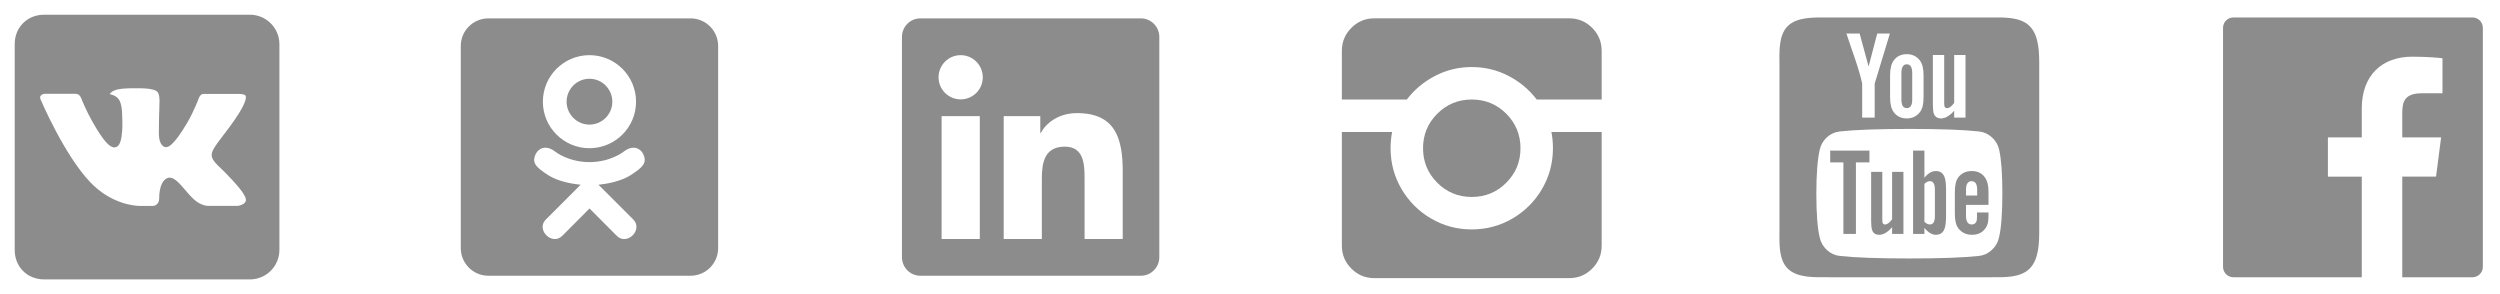 <svg width="255" height="30" viewBox="0 0 255 30" fill="none" xmlns="http://www.w3.org/2000/svg">
<g opacity="0.9">
<path d="M28.5 25.5V4.5C28.5 2.85 27.145 1.5 25.492 1.5H4.508C2.783 1.5 1.5 2.78 1.5 4.5V25.5C1.5 27.222 2.783 28.5 4.508 28.5H25.492C26.288 28.499 27.052 28.183 27.615 27.62C28.179 27.058 28.497 26.296 28.5 25.5ZM22.776 17.41C22.776 17.41 24.474 19.086 24.892 19.863C24.904 19.88 24.909 19.895 24.913 19.901C25.083 20.186 25.127 20.41 25.041 20.576C24.9 20.85 24.42 20.988 24.256 21H21.258C21.048 21 20.613 20.946 20.085 20.581C19.68 20.299 19.279 19.833 18.89 19.378C18.308 18.703 17.803 18.119 17.297 18.119C17.232 18.118 17.168 18.129 17.108 18.15C16.722 18.273 16.233 18.82 16.233 20.283C16.233 20.741 15.873 21.002 15.618 21.002H14.244C13.776 21.002 11.338 20.838 9.18 18.559C6.531 15.77 4.152 10.173 4.131 10.123C3.981 9.762 4.292 9.566 4.629 9.566H7.659C8.066 9.566 8.196 9.812 8.289 10.032C8.394 10.283 8.79 11.293 9.438 12.431C10.492 14.28 11.142 15.033 11.659 15.033C11.756 15.033 11.851 15.007 11.935 14.96C12.612 14.586 12.486 12.174 12.456 11.676C12.456 11.582 12.454 10.598 12.11 10.125C11.861 9.783 11.439 9.652 11.184 9.603C11.288 9.46 11.425 9.343 11.583 9.264C12.046 9.033 12.882 9 13.713 9H14.175C15.076 9.012 15.31 9.07 15.636 9.153C16.294 9.31 16.308 9.738 16.25 11.193C16.233 11.607 16.215 12.076 16.215 12.627C16.215 12.745 16.21 12.876 16.21 13.011C16.189 13.755 16.166 14.597 16.691 14.941C16.758 14.984 16.837 15.007 16.917 15.008C17.1 15.008 17.648 15.008 19.131 12.462C19.784 11.338 20.286 10.012 20.32 9.914C20.373 9.806 20.449 9.713 20.543 9.639C20.619 9.599 20.705 9.579 20.791 9.581H24.354C24.744 9.581 25.008 9.639 25.058 9.787C25.143 10.026 25.041 10.754 23.413 12.953L22.689 13.912C21.213 15.845 21.213 15.944 22.776 17.41Z" fill="black" fill-opacity="0.5"/>
<path d="M57.793 10.377C57.793 9.082 58.842 8.033 60.125 8.033C61.408 8.033 62.457 9.082 62.457 10.377C62.457 11.666 61.408 12.709 60.125 12.709C58.842 12.709 57.793 11.66 57.793 10.377ZM73.25 4.688V25.312C73.25 26.865 71.99 28.125 70.438 28.125H49.812C48.26 28.125 47 26.865 47 25.312V4.688C47 3.135 48.26 1.875 49.812 1.875H70.438C71.99 1.875 73.25 3.135 73.25 4.688ZM55.373 10.377C55.373 12.99 57.506 15.117 60.125 15.117C62.744 15.117 64.877 12.996 64.877 10.377C64.877 7.752 62.744 5.625 60.125 5.625C57.506 5.625 55.373 7.746 55.373 10.377ZM65.598 15.691C65.328 15.158 64.584 14.707 63.6 15.48C63.6 15.48 62.27 16.535 60.125 16.535C57.98 16.535 56.65 15.48 56.65 15.48C55.666 14.707 54.922 15.158 54.652 15.691C54.19 16.635 54.717 17.08 55.906 17.859C56.92 18.51 58.32 18.75 59.223 18.844L58.467 19.6C57.4 20.654 56.387 21.68 55.672 22.395C54.641 23.426 56.299 25.078 57.336 24.07L60.131 21.264C61.197 22.33 62.223 23.355 62.926 24.07C63.957 25.078 65.621 23.443 64.602 22.395L61.807 19.6L61.045 18.844C61.953 18.75 63.336 18.498 64.338 17.859C65.533 17.08 66.055 16.629 65.598 15.691Z" fill="black" fill-opacity="0.5"/>
<path d="M116.375 1.875H93.869C92.838 1.875 92 2.725 92 3.768V26.232C92 27.275 92.838 28.125 93.869 28.125H116.375C117.406 28.125 118.25 27.275 118.25 26.232V3.768C118.25 2.725 117.406 1.875 116.375 1.875ZM99.934 24.375H96.043V11.848H99.939V24.375H99.934ZM97.988 10.137C96.74 10.137 95.732 9.123 95.732 7.881C95.732 6.639 96.74 5.625 97.988 5.625C99.231 5.625 100.244 6.639 100.244 7.881C100.244 9.129 99.236 10.137 97.988 10.137ZM114.518 24.375H110.627V18.281C110.627 16.828 110.598 14.959 108.605 14.959C106.578 14.959 106.268 16.541 106.268 18.176V24.375H102.377V11.848H106.109V13.559H106.162C106.684 12.574 107.955 11.537 109.848 11.537C113.785 11.537 114.518 14.133 114.518 17.508V24.375Z" fill="black" fill-opacity="0.5"/>
<path d="M145.151 15.12C145.151 13.74 145.634 12.567 146.601 11.601C147.567 10.634 148.74 10.151 150.12 10.151C151.5 10.151 152.674 10.634 153.64 11.601C154.606 12.567 155.089 13.74 155.089 15.12C155.089 16.5 154.606 17.674 153.64 18.64C152.674 19.606 151.5 20.089 150.12 20.089C148.74 20.089 147.567 19.606 146.601 18.64C145.634 17.674 145.151 16.5 145.151 15.12ZM163.37 13.464V25.058C163.37 25.972 163.047 26.753 162.4 27.4C161.753 28.047 160.972 28.37 160.058 28.37H140.183C139.268 28.37 138.488 28.047 137.841 27.4C137.194 26.753 136.87 25.972 136.87 25.058V5.183C136.87 4.268 137.194 3.488 137.841 2.841C138.488 2.194 139.268 1.87 140.183 1.87H160.058C160.972 1.87 161.753 2.194 162.4 2.841C163.047 3.488 163.37 4.268 163.37 5.183V10.151H156.745C155.969 9.133 155.003 8.327 153.847 7.732C152.691 7.136 151.449 6.839 150.12 6.839C148.792 6.839 147.549 7.136 146.394 7.732C145.238 8.327 144.271 9.133 143.495 10.151H136.87V13.464H141.994C141.891 14.016 141.839 14.568 141.839 15.12C141.839 16.621 142.21 18.006 142.952 19.274C143.694 20.542 144.698 21.547 145.967 22.289C147.235 23.03 148.619 23.401 150.12 23.401C151.621 23.401 153.006 23.03 154.274 22.289C155.542 21.547 156.547 20.542 157.289 19.274C158.03 18.006 158.401 16.621 158.401 15.12C158.401 14.568 158.35 14.016 158.246 13.464H163.37Z" fill="black" fill-opacity="0.5"/>
<path d="M197.359 22.05V19.342C197.359 18.767 197.192 18.48 196.859 18.48C196.663 18.48 196.473 18.572 196.289 18.756V22.62C196.473 22.804 196.663 22.896 196.859 22.896C197.192 22.896 197.359 22.614 197.359 22.05ZM200.533 19.946H201.671V19.36C201.671 18.773 201.481 18.48 201.102 18.48C200.722 18.48 200.533 18.773 200.533 19.36V19.946ZM190.683 15.358V16.565H189.303V23.862H188.027V16.565H186.681V15.358H190.683ZM194.15 17.531V23.862H192.995V23.172C192.546 23.689 192.109 23.948 191.684 23.948C191.304 23.948 191.063 23.787 190.959 23.465C190.89 23.27 190.856 22.959 190.856 22.534V17.531H191.994V22.189C191.994 22.465 192 22.614 192.011 22.637C192.023 22.809 192.109 22.896 192.27 22.896C192.5 22.896 192.742 22.718 192.995 22.361V17.531H194.15ZM198.497 19.446V21.964C198.497 22.562 198.457 22.982 198.377 23.224C198.239 23.706 197.934 23.948 197.462 23.948C197.06 23.948 196.669 23.712 196.289 23.241V23.862H195.134V15.358H196.289V18.135C196.657 17.675 197.048 17.445 197.462 17.445C197.934 17.445 198.239 17.686 198.377 18.169C198.457 18.411 198.497 18.836 198.497 19.446ZM202.827 21.671V21.826C202.827 22.16 202.815 22.407 202.792 22.568C202.758 22.821 202.672 23.051 202.534 23.258C202.223 23.718 201.763 23.948 201.154 23.948C200.556 23.948 200.09 23.73 199.757 23.293C199.515 22.982 199.394 22.488 199.394 21.809V19.584C199.394 18.905 199.509 18.411 199.739 18.1C200.073 17.663 200.533 17.445 201.119 17.445C201.706 17.445 202.154 17.663 202.465 18.1C202.706 18.434 202.827 18.928 202.827 19.584V20.895H200.533V22.016C200.533 22.602 200.728 22.896 201.119 22.896C201.395 22.896 201.568 22.746 201.637 22.447C201.637 22.436 201.64 22.395 201.645 22.326C201.651 22.258 201.654 22.163 201.654 22.042V21.671H202.827ZM195.047 7.457V10.148C195.047 10.735 194.863 11.028 194.495 11.028C194.127 11.028 193.943 10.735 193.943 10.148V7.457C193.943 6.859 194.127 6.56 194.495 6.56C194.863 6.56 195.047 6.859 195.047 7.457ZM204.241 19.756C204.241 17.721 204.132 16.226 203.914 15.271C203.799 14.765 203.551 14.343 203.172 14.003C202.792 13.664 202.355 13.466 201.861 13.408C200.297 13.236 197.928 13.15 194.754 13.15C191.592 13.15 189.228 13.236 187.664 13.408C187.158 13.466 186.718 13.664 186.345 14.003C185.971 14.343 185.727 14.765 185.612 15.271C185.382 16.272 185.267 17.767 185.267 19.756C185.267 21.78 185.382 23.275 185.612 24.241C185.727 24.736 185.971 25.155 186.345 25.5C186.718 25.846 187.153 26.047 187.647 26.104C189.223 26.277 191.592 26.363 194.754 26.363C197.917 26.363 200.285 26.277 201.861 26.104C202.355 26.047 202.79 25.846 203.163 25.5C203.537 25.155 203.781 24.736 203.896 24.241C204.126 23.275 204.241 21.78 204.241 19.756ZM191.218 8.527L192.77 3.421H191.477L190.597 6.784L189.683 3.421H188.337C188.418 3.685 188.55 4.082 188.734 4.611L189.148 5.801C189.55 6.986 189.815 7.894 189.941 8.527V11.994H191.218V8.527ZM196.203 9.924V7.681C196.203 7.014 196.082 6.514 195.841 6.181C195.507 5.744 195.059 5.525 194.495 5.525C193.909 5.525 193.46 5.744 193.15 6.181C192.908 6.514 192.788 7.014 192.788 7.681V9.924C192.788 10.591 192.908 11.091 193.15 11.425C193.46 11.862 193.909 12.08 194.495 12.08C195.059 12.08 195.507 11.862 195.841 11.425C196.082 11.114 196.203 10.614 196.203 9.924ZM199.325 11.994H200.481V5.611H199.325V10.493C199.072 10.85 198.831 11.028 198.601 11.028C198.428 11.028 198.336 10.936 198.325 10.752C198.313 10.729 198.308 10.579 198.308 10.303V5.611H197.152V10.666C197.152 11.091 197.186 11.407 197.255 11.614C197.382 11.925 197.629 12.08 197.997 12.08C198.411 12.08 198.854 11.821 199.325 11.304V11.994ZM208.002 6.75V23.31C208.002 24.678 207.997 26.422 207.026 27.394C206.054 28.366 204.402 28.278 203.034 28.278H186.474C185.106 28.278 183.317 28.366 182.345 27.394C181.373 26.422 181.506 24.678 181.506 23.31V6.75C181.506 5.381 181.373 3.636 182.345 2.665C183.317 1.693 185.106 1.782 186.474 1.782H203.034C204.402 1.782 206.054 1.693 207.026 2.665C207.997 3.636 208.002 5.381 208.002 6.75Z" fill="black" fill-opacity="0.5"/>
<path d="M252.19 1.78H227.81C227.224 1.78 226.75 2.254 226.75 2.84V27.22C226.75 27.807 227.224 28.28 227.81 28.28H252.19C252.776 28.28 253.25 27.807 253.25 27.22V2.84C253.25 2.254 252.776 1.78 252.19 1.78ZM249.129 9.515H247.013C245.353 9.515 245.032 10.303 245.032 11.463V14.017H248.993L248.477 18.015H245.032V28.28H240.901V18.018H237.446V14.017H240.901V11.069C240.901 7.647 242.991 5.782 246.045 5.782C247.509 5.782 248.765 5.891 249.133 5.941V9.515H249.129Z" fill="black" fill-opacity="0.5"/>
</g>
</svg>
